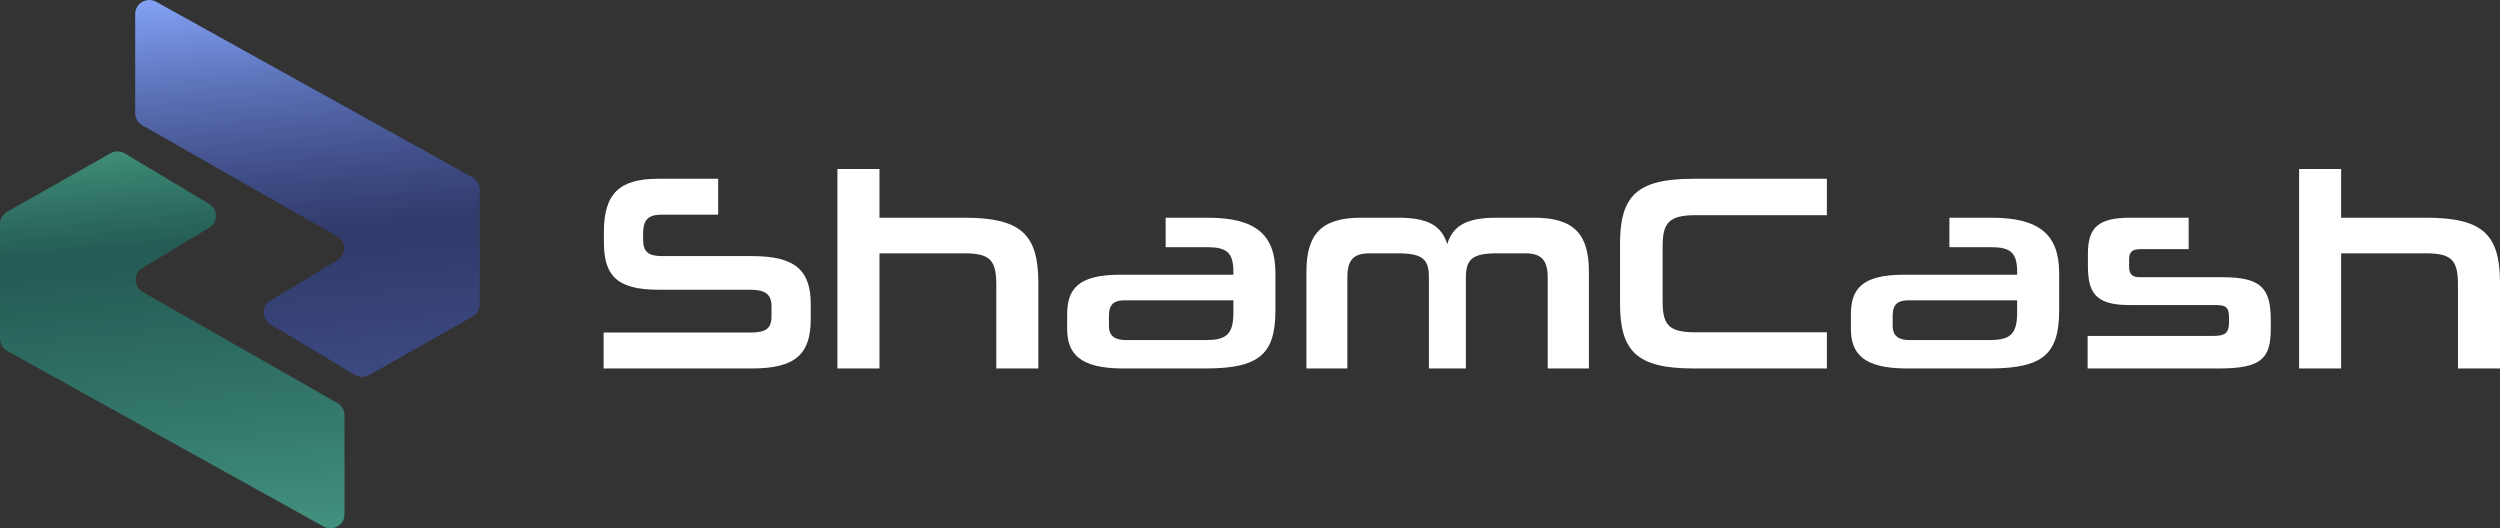 <svg width="265" height="56" viewBox="0 0 265 56" fill="none" xmlns="http://www.w3.org/2000/svg">
<rect x="0" y="0" width="265" height="56" fill="#333333" stroke="none"/>
<path d="M37.614 39.736L28.676 34.381C27.719 33.808 27.717 32.44 28.672 31.864L35.764 27.585C36.731 27.001 36.713 25.611 35.732 25.051L15.077 13.276C14.615 13.013 14.331 12.527 14.331 12V1.476C14.331 0.348 15.563 -0.362 16.56 0.192L50.089 18.806C50.559 19.068 50.851 19.558 50.851 20.091V32.272C50.851 32.8 50.564 33.288 50.1 33.551L39.136 39.754C38.663 40.022 38.08 40.015 37.614 39.736Z" fill="url(#paint0_linear_5848_14365)"/>
<path d="M13.237 16.265L22.175 21.619C23.131 22.192 23.133 23.56 22.179 24.136L15.087 28.415C14.12 28.999 14.137 30.389 15.119 30.949L35.773 42.724C36.235 42.987 36.52 43.474 36.52 44V54.524C36.52 55.652 35.287 56.362 34.29 55.808L0.762 37.194C0.291 36.932 0 36.441 0 35.909V23.728C0 23.2 0.286 22.712 0.751 22.449L11.715 16.246C12.188 15.978 12.771 15.985 13.237 16.265Z" fill="url(#paint1_linear_5848_14365)"/>
<path d="M79.716 39.056H63.982V35.252H79.477C81.092 35.252 81.78 34.899 81.78 33.542V32.452C81.78 31.184 81.092 30.712 79.507 30.712H69.785C65.209 30.712 64.012 29.061 64.012 25.612V24.61C64.012 20.482 65.687 18.949 69.785 18.949H76.126V22.752H70.204C68.828 22.752 68.17 23.165 68.17 24.757V25.406C68.17 26.673 68.708 27.145 70.174 27.145H79.716C84.263 27.145 85.938 28.619 85.938 32.245V33.837C85.938 37.581 84.263 39.056 79.716 39.056Z" fill="white"/>
<path d="M110.065 39.056H105.608V30.152C105.608 27.469 104.86 26.85 102.108 26.85H93.224V39.056H88.767V17.917H93.224V23.077H102.228C108.3 23.077 110.065 24.904 110.065 30.005V39.056Z" fill="white"/>
<path d="M127.807 39.056H119.043C114.376 39.056 113.12 37.434 113.12 34.84V33.336C113.12 30.653 114.257 29.12 118.743 29.12H130.738V28.767C130.738 26.732 129.961 26.202 127.986 26.202H123.559V23.077H127.986C133.161 23.077 135.195 24.904 135.195 28.973V32.864C135.195 37.493 133.55 39.056 127.807 39.056ZM130.738 33.189V31.833H119.222C118.175 31.833 117.547 32.186 117.547 33.454V34.545C117.547 35.665 118.235 36.048 119.372 36.048H127.747C129.841 36.048 130.738 35.577 130.738 33.189Z" fill="white"/>
<path d="M168.424 39.056H164.057V29.445C164.057 27.469 163.309 26.85 161.604 26.85H158.703C156.041 26.85 155.383 27.499 155.383 29.445V39.056H151.464V29.445C151.464 27.499 150.866 26.85 148.114 26.85H145.272C143.507 26.85 142.819 27.469 142.819 29.445V39.056H138.482V28.796C138.482 24.875 140.008 23.077 144.285 23.077H148.204C151.494 23.077 152.81 23.991 153.408 25.877C153.977 23.991 155.383 23.077 158.583 23.077H162.621C166.899 23.077 168.424 24.875 168.424 28.796V39.056Z" fill="white"/>
<path d="M193.649 39.056H179.5C173.488 39.056 171.723 37.228 171.723 32.157V25.848C171.723 20.777 173.488 18.949 179.5 18.949H193.649V22.811H179.71C176.928 22.811 176.24 23.607 176.24 26.084V31.98C176.24 34.486 176.928 35.223 179.739 35.223H193.649V39.056Z" fill="white"/>
<path d="M210.883 39.056H202.119C197.453 39.056 196.196 37.434 196.196 34.84V33.336C196.196 30.653 197.333 29.12 201.82 29.12H213.815V28.767C213.815 26.732 213.037 26.202 211.063 26.202H206.636V23.077H211.063C216.237 23.077 218.271 24.904 218.271 28.973V32.864C218.271 37.493 216.626 39.056 210.883 39.056ZM213.815 33.189V31.833H202.298C201.251 31.833 200.623 32.186 200.623 33.454V34.545C200.623 35.665 201.311 36.048 202.448 36.048H210.823C212.917 36.048 213.815 35.577 213.815 33.189Z" fill="white"/>
<path d="M240.702 33.985V34.81C240.702 37.965 239.775 39.056 235.228 39.056H221.289V35.606H234.66C235.856 35.606 236.275 35.282 236.275 34.191V33.66C236.275 32.481 235.856 32.334 234.78 32.334H225.686C222.007 32.334 221.319 30.919 221.319 28.118V26.909C221.319 24.138 222.366 23.077 225.836 23.077H231.998V26.408H226.913C226.045 26.408 225.686 26.673 225.686 27.499V28.236C225.686 29.12 226.045 29.386 226.823 29.386H235.617C239.775 29.386 240.702 30.624 240.702 33.985Z" fill="white"/>
<path d="M265 39.056H260.543V30.152C260.543 27.469 259.795 26.85 257.043 26.85H248.159V39.056H243.703V17.917H248.159V23.077H257.163C263.235 23.077 265 24.904 265 30.005V39.056Z" fill="white"/>
<defs>
<linearGradient id="paint0_linear_5848_14365" x1="-1.677" y1="2.166" x2="7.068" y2="97.743" gradientUnits="userSpaceOnUse">
<stop stop-color="#81A0F2"/>
<stop offset="0.27" stop-color="#2F4095" stop-opacity="0.57"/>
<stop offset="1" stop-color="#81A0F2"/>
</linearGradient>
<linearGradient id="paint1_linear_5848_14365" x1="-1.677" y1="2.166" x2="7.068" y2="97.743" gradientUnits="userSpaceOnUse">
<stop stop-color="#81F2BD"/>
<stop offset="0.27" stop-color="#19796D" stop-opacity="0.57"/>
<stop offset="1" stop-color="#81F2CA"/>
</linearGradient>
</defs>
</svg>
